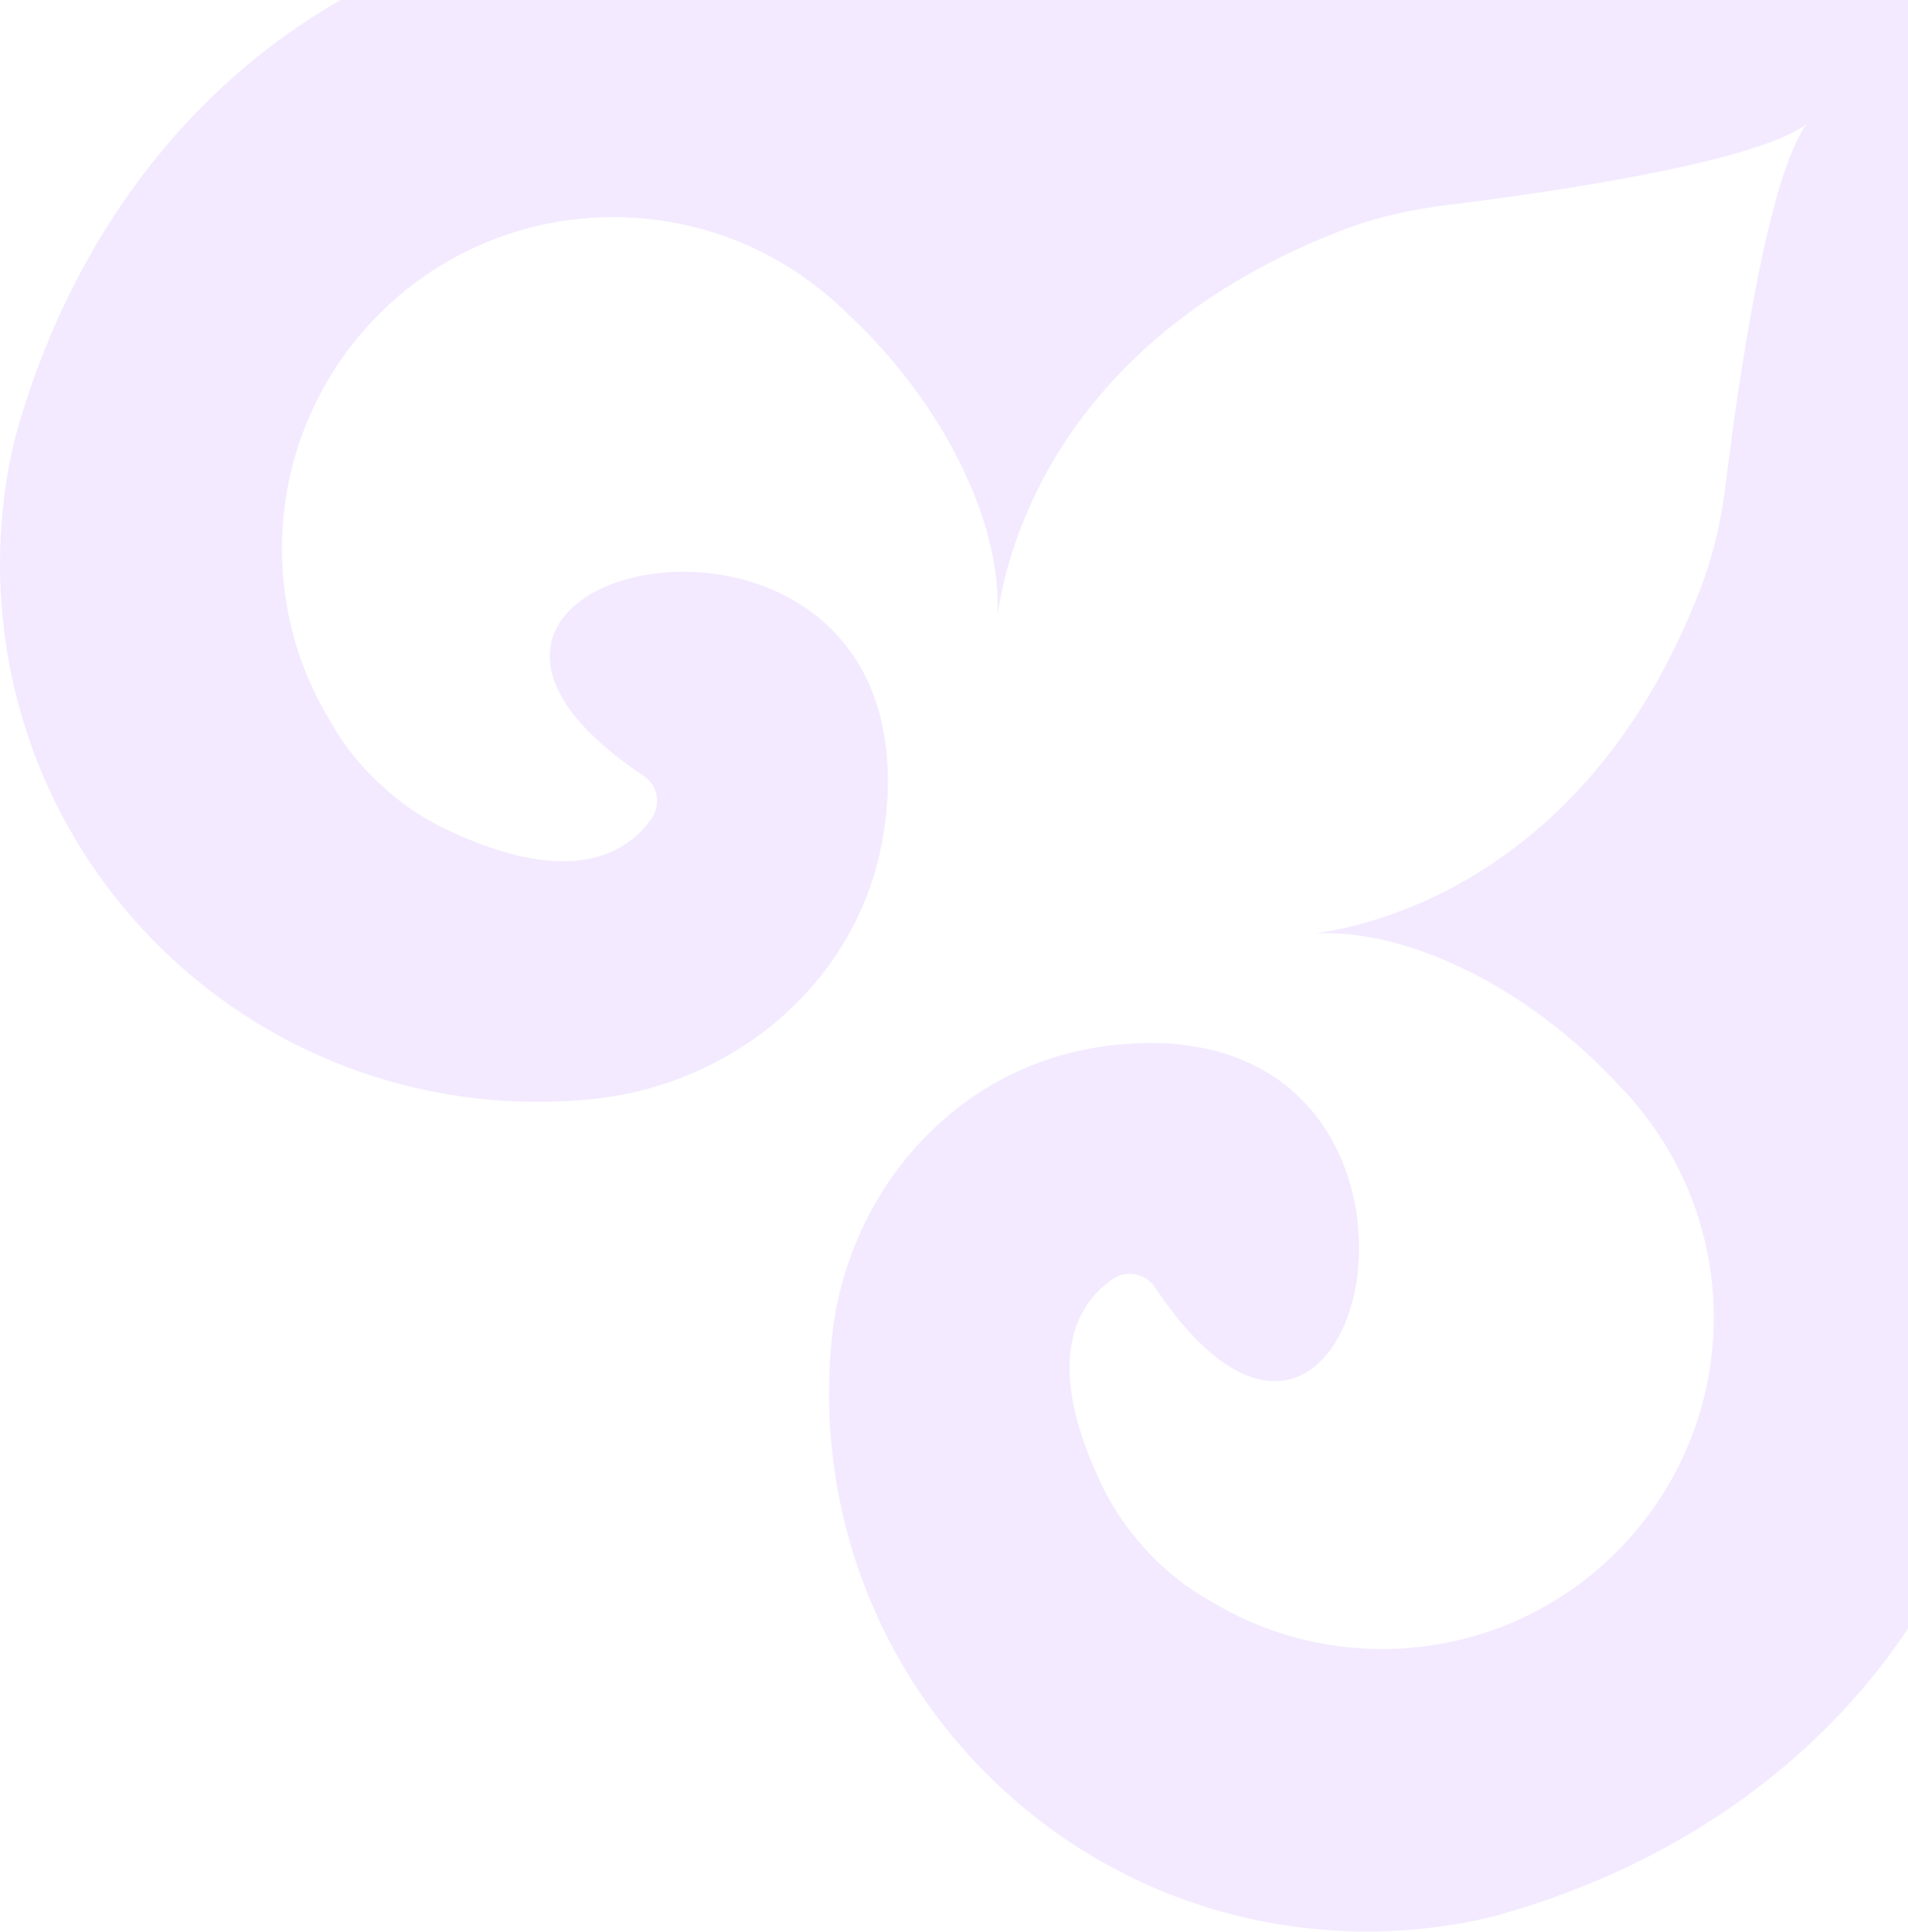 <svg width="162" height="164" viewBox="0 0 162 164" fill="none" xmlns="http://www.w3.org/2000/svg">
<g clip-path="url(#clip0_160_166)">
<path d="M71.281 -8.053C138.861 -2.612 178.982 -15 178.982 -15C178.982 -15 166.594 25.12 172.035 92.701C175.173 131.86 155.221 151.376 135.379 159.738C135.379 159.738 135.367 159.738 135.343 159.738C132.295 161.025 129.266 162.041 126.274 162.821C126.238 162.839 126.219 162.839 126.183 162.839C111.401 166.195 95.277 162.096 83.777 150.596C73.657 140.476 69.267 126.782 70.628 113.577C71.897 101.462 80.658 91.105 92.647 89.001C93.318 88.874 93.953 88.783 94.624 88.711C97.036 88.457 99.231 88.493 101.171 88.802C125.367 92.447 114.847 134.381 98.07 109.297C97.29 108.1 95.676 107.773 94.497 108.571C91.794 110.403 88.403 114.938 93.3 125.548C94.297 127.743 95.603 129.702 97.145 131.389L97.453 131.733C99.031 133.42 100.845 134.853 102.84 135.959C107.284 138.644 112.326 139.986 117.332 139.986C124.551 139.986 131.751 137.247 137.265 131.733C140.131 128.867 142.235 125.548 143.613 121.993C146.86 113.632 145.935 104.037 140.856 96.347C140.675 96.093 140.512 95.839 140.33 95.603C139.478 94.37 138.517 93.227 137.465 92.139L137.265 91.939C130.046 84.158 119.853 78.826 111.691 79.243C114.43 78.844 120.016 77.629 126.092 73.711C132.586 69.539 139.641 62.339 144.43 49.842C145.518 46.976 146.189 44.002 146.533 40.973C147.531 32.883 150.052 15.018 153.389 10.538C148.91 13.875 131.062 16.396 122.955 17.394C119.926 17.756 116.951 18.41 114.085 19.498C101.588 24.286 94.388 31.36 90.216 37.835C86.317 43.911 85.083 49.497 84.684 52.236C85.101 44.092 79.769 33.881 71.988 26.662L71.788 26.463C70.7 25.411 69.539 24.431 68.324 23.597C68.07 23.397 67.834 23.234 67.581 23.071C59.908 18.01 50.295 17.085 41.934 20.314C38.379 21.692 35.042 23.796 32.194 26.662C26.698 32.158 23.941 39.377 23.941 46.577C23.941 51.583 25.265 56.625 27.95 61.069C29.056 63.082 30.489 64.896 32.176 66.474L32.52 66.782C34.207 68.342 36.166 69.648 38.361 70.628C48.971 75.525 53.506 72.133 55.356 69.43C56.154 68.252 55.827 66.637 54.63 65.857C29.546 49.08 71.48 38.56 75.126 62.756C75.434 64.697 75.489 66.891 75.216 69.304C75.144 69.975 75.053 70.609 74.926 71.281C72.822 83.269 62.484 92.03 50.35 93.3C37.146 94.66 23.452 90.271 13.331 80.15C1.886 68.705 -2.213 52.581 1.124 37.799C1.124 37.762 1.124 37.744 1.142 37.708C1.922 34.733 2.938 31.686 4.226 28.639C4.226 28.639 4.226 28.627 4.226 28.603C12.624 8.742 32.14 -11.209 71.281 -8.053Z" fill="#8A2EFF" fill-opacity="0.1"/>
</g>
<defs>
<clipPath id="clip0_160_166">
<rect width="179" height="179" fill="white" transform="translate(0 -15)"/>
</clipPath>
</defs>
</svg>
